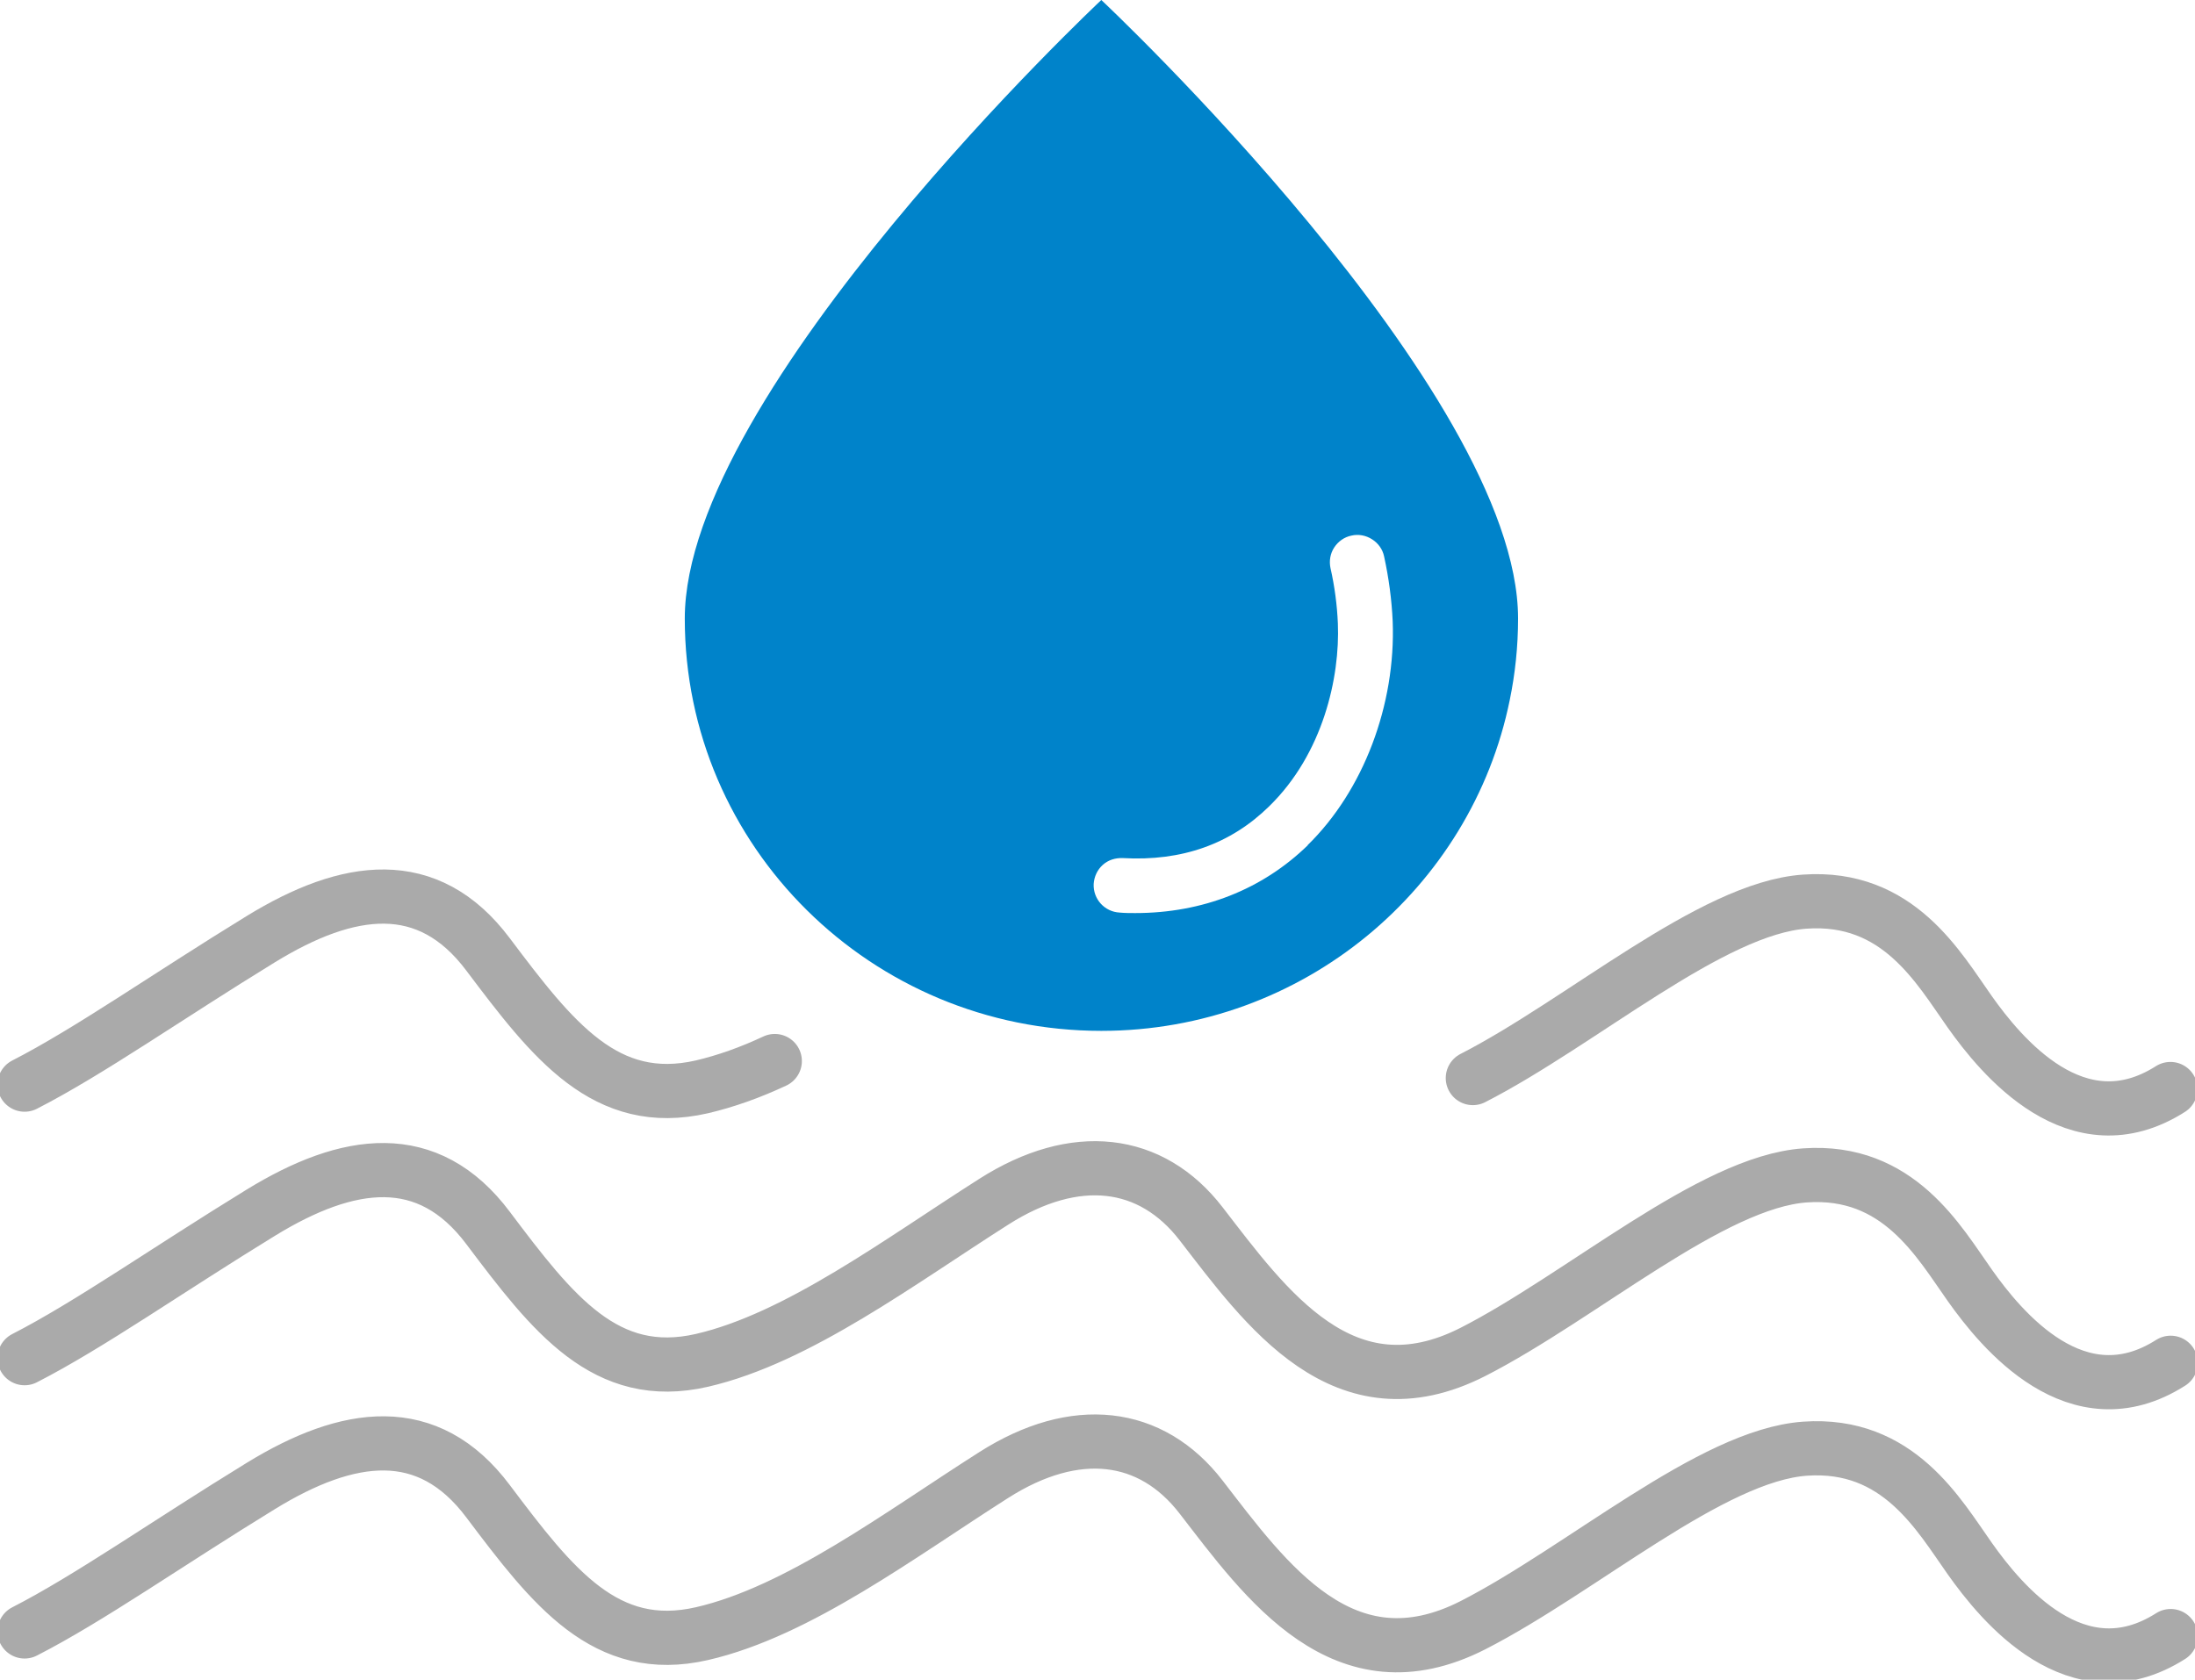 <svg xmlns="http://www.w3.org/2000/svg" width="81" height="62" viewBox="0 0 81 62" fill="none"><g clip-path="url(#clip0_2198_2481)"><path d="M0.907 60.221C3.294 59 6.17 56.97 9.627 54.85C12.848 52.873 15.788 52.451 18.011 55.416C20.397 58.587 22.348 61.12 25.905 60.302C29.462 59.485 33.227 56.637 36.675 54.445C39.679 52.532 42.483 52.873 44.325 55.263C46.711 58.353 49.587 62.422 54.36 59.988C58.38 57.931 63.161 53.718 66.609 53.475C70.057 53.233 71.545 55.919 72.698 57.544C73.85 59.17 76.645 62.593 80.102 60.392" stroke="#AAAAAA" stroke-width="2" stroke-miterlimit="10" stroke-linecap="round"></path><path d="M0.907 50.134C3.294 48.912 6.17 46.882 9.627 44.762C12.848 42.786 15.788 42.363 18.011 45.328C20.397 48.499 22.348 51.032 25.905 50.214C29.444 49.397 33.227 46.549 36.675 44.358C39.679 42.444 42.483 42.786 44.325 45.175C46.711 48.265 49.587 52.334 54.36 49.9C58.38 47.843 63.161 43.63 66.609 43.387C70.057 43.145 71.545 45.831 72.698 47.457C73.85 49.083 76.645 52.505 80.102 50.304" stroke="#AAAAAA" stroke-width="2" stroke-miterlimit="10" stroke-linecap="round"></path><path d="M54.351 39.794C58.37 37.737 63.152 33.524 66.6 33.282C70.048 33.039 71.536 35.725 72.689 37.351C73.841 38.977 76.636 42.399 80.093 40.199" stroke="#AAAAAA" stroke-width="2" stroke-miterlimit="10" stroke-linecap="round"></path><path d="M0.907 40.037C3.294 38.815 6.17 36.785 9.627 34.665C12.848 32.689 15.788 32.267 18.011 35.231C20.397 38.402 22.348 40.935 25.905 40.118C26.785 39.911 27.693 39.588 28.591 39.166" stroke="#AAAAAA" stroke-width="2" stroke-miterlimit="10" stroke-linecap="round"></path><path d="M40.641 0C40.641 0 25.27 14.427 25.27 22.834C25.27 31.242 32.157 38.052 40.641 38.052C48.081 38.052 54.297 32.797 55.712 25.844C55.912 24.874 56.02 23.868 56.02 22.826C56.011 14.427 40.641 0 40.641 0ZM48.263 31.198C46.584 32.833 44.379 33.704 41.893 33.704C41.702 33.704 41.512 33.704 41.321 33.686C40.759 33.659 40.332 33.183 40.359 32.626C40.378 32.356 40.495 32.105 40.695 31.925C40.895 31.746 41.149 31.665 41.43 31.674C43.617 31.799 45.422 31.153 46.838 29.76C48.825 27.82 49.451 24.999 49.37 23.014C49.342 22.34 49.252 21.649 49.097 20.966C49.043 20.706 49.088 20.436 49.233 20.212C49.379 19.987 49.605 19.825 49.868 19.771C50.132 19.709 50.404 19.762 50.631 19.906C50.858 20.05 51.021 20.274 51.075 20.535C51.248 21.325 51.357 22.134 51.393 22.933C51.511 26.015 50.313 29.186 48.253 31.198H48.263Z" fill="#0083CA"></path></g><defs><clipPath id="clip0_2198_2481"><rect width="81" height="62" fill="white"></rect></clipPath></defs></svg>